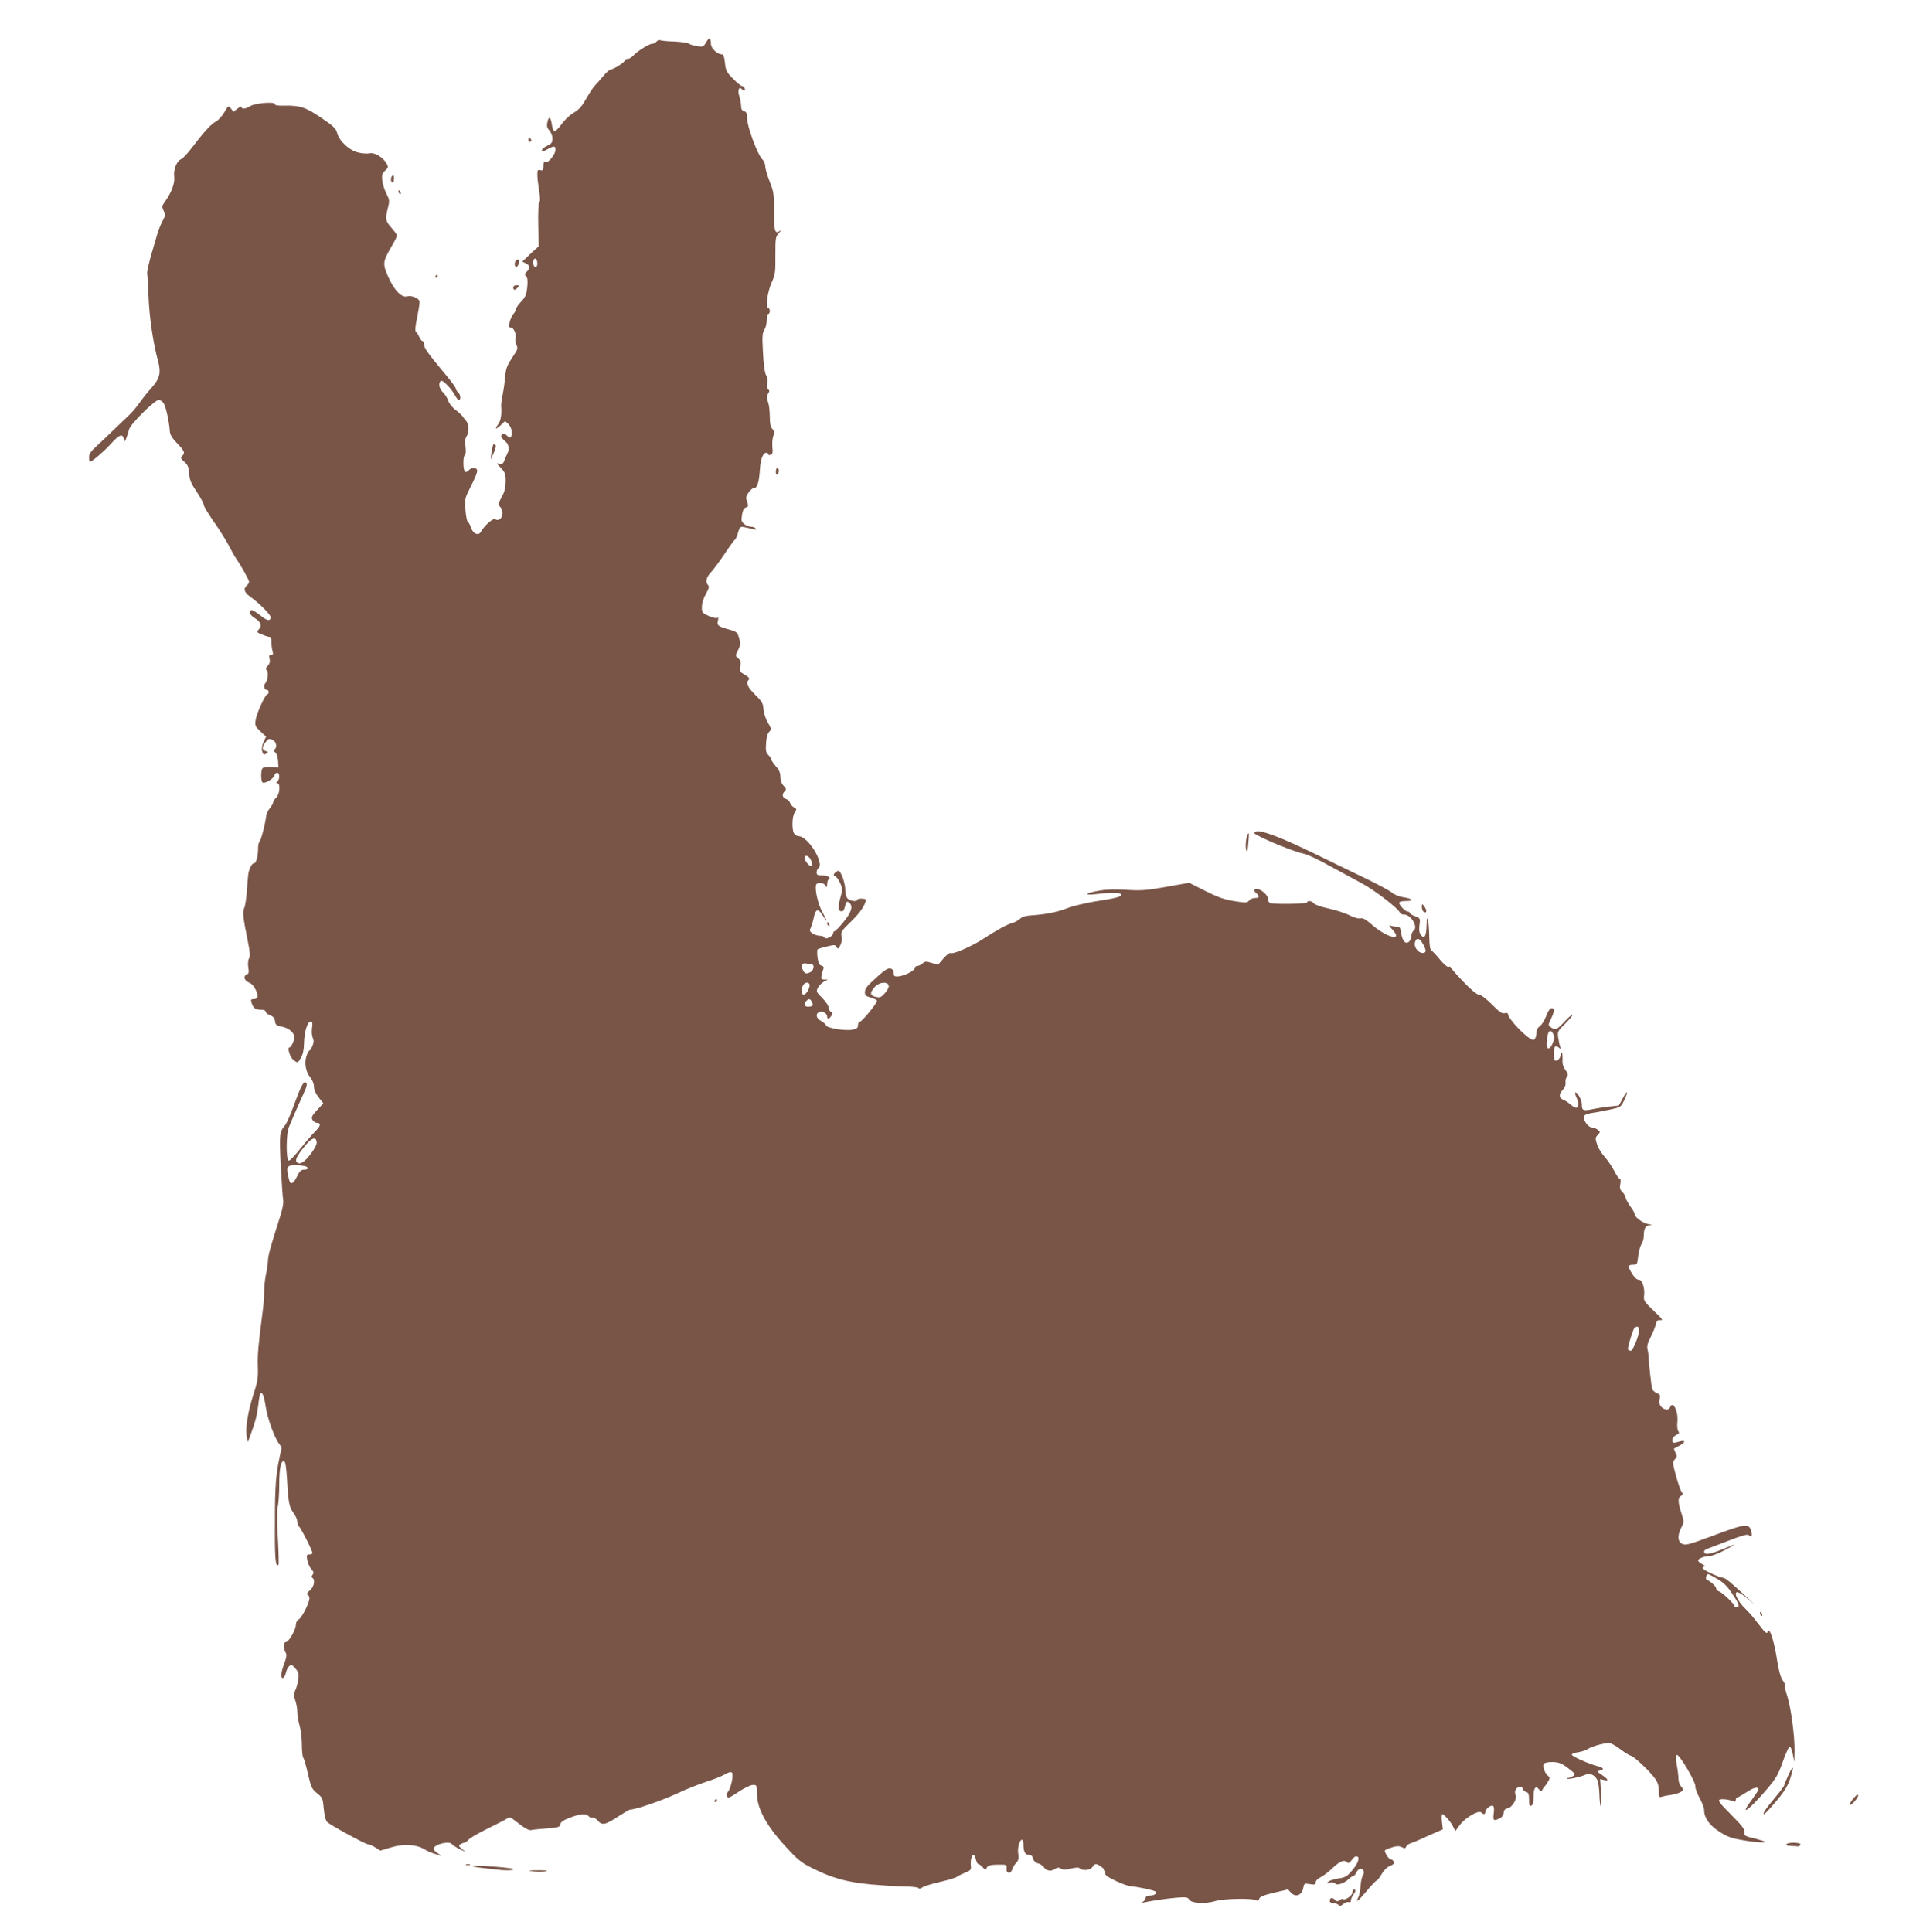 <?xml version="1.0" standalone="no"?>
<!DOCTYPE svg PUBLIC "-//W3C//DTD SVG 20010904//EN"
 "http://www.w3.org/TR/2001/REC-SVG-20010904/DTD/svg10.dtd">
<svg version="1.0" xmlns="http://www.w3.org/2000/svg"
 width="1274pt" height="1280pt" viewBox="0 0 1274 1280"
 preserveAspectRatio="xMidYMid meet">
<g transform="translate(0,1280) scale(0.1,-0.1)"
fill="#795548" stroke="none">
<path d="M4677 12518 c-16 -28 -20 -30 -59 -24 -23 4 -47 11 -54 17 -7 5 -51
12 -97 14 -47 1 -90 6 -95 9 -5 3 -15 -1 -22 -9 -7 -8 -20 -15 -29 -15 -21 0
-99 -49 -125 -78 -11 -12 -27 -22 -38 -22 -10 0 -18 -4 -18 -10 0 -12 -75 -60
-94 -60 -7 0 -31 -21 -51 -46 -21 -25 -46 -53 -55 -62 -9 -10 -31 -42 -48 -72
-41 -71 -49 -80 -100 -113 -24 -15 -57 -48 -74 -73 -18 -24 -37 -44 -44 -44
-6 0 -15 20 -18 45 -8 53 -21 58 -30 13 -5 -24 -1 -37 14 -53 11 -12 20 -35
20 -53 0 -26 -6 -34 -35 -48 -19 -9 -35 -22 -35 -30 0 -10 8 -9 35 6 45 25 55
25 55 -2 0 -30 -47 -89 -65 -82 -11 5 -15 -2 -15 -26 0 -27 -3 -32 -20 -27
-17 4 -20 0 -20 -30 0 -19 5 -65 11 -103 8 -47 9 -74 2 -82 -6 -8 -9 -68 -7
-152 l3 -138 -32 -29 c-18 -16 -42 -39 -54 -51 l-23 -21 22 -11 c30 -15 33
-31 10 -54 -17 -17 -18 -22 -6 -33 9 -10 11 -30 7 -72 -5 -48 -12 -65 -39 -94
-19 -20 -34 -41 -34 -48 0 -7 -8 -23 -19 -36 -10 -13 -22 -39 -25 -56 -6 -27
-4 -33 8 -33 19 0 39 -45 31 -70 -3 -10 0 -29 6 -44 10 -22 9 -31 -13 -63 -51
-77 -56 -91 -61 -149 -3 -32 -10 -86 -17 -119 -6 -33 -11 -67 -10 -75 5 -56
-2 -98 -20 -122 -26 -35 -15 -36 20 -3 l26 25 22 -20 c14 -14 22 -33 22 -55 0
-38 -10 -44 -34 -19 -16 16 -36 11 -36 -8 0 -5 11 -19 25 -30 26 -20 32 -55
15 -86 -5 -9 -14 -29 -19 -44 -8 -21 -14 -25 -33 -21 -21 6 -20 3 10 -27 28
-30 32 -40 32 -88 0 -31 -7 -68 -16 -85 -36 -69 -36 -68 -20 -86 34 -37 5
-105 -34 -81 -14 8 -71 -42 -95 -85 -16 -27 -52 -11 -65 30 -6 18 -15 35 -20
37 -6 2 -13 37 -16 78 -6 73 -5 77 34 155 51 101 54 119 24 123 -14 2 -29 -4
-36 -14 -7 -9 -18 -14 -24 -10 -15 9 -16 102 -2 111 6 4 8 26 4 56 -5 36 -2
55 10 73 17 27 12 81 -11 104 -7 7 -16 19 -20 26 -5 6 -25 25 -45 40 -20 15
-42 42 -48 60 -6 18 -22 44 -35 56 -26 25 -33 64 -13 76 12 8 68 -51 94 -98 8
-16 19 -28 24 -28 15 0 12 36 -5 50 -8 7 -15 18 -15 25 0 6 -26 43 -58 81
-128 154 -152 187 -152 210 0 13 -5 24 -10 24 -6 0 -16 12 -23 28 -6 15 -16
30 -22 34 -6 5 -4 36 8 91 9 47 17 94 17 105 0 24 -49 47 -85 38 -36 -9 -85
43 -124 132 -37 85 -35 98 20 194 22 36 39 71 39 77 0 6 -16 28 -35 50 -41 45
-44 59 -26 130 13 50 12 56 -9 98 -13 25 -25 65 -28 88 -3 35 0 46 19 64 22
20 23 24 9 49 -24 41 -79 74 -112 66 -16 -3 -51 -1 -77 6 -58 14 -125 77 -138
130 -8 29 -24 45 -104 99 -103 70 -141 83 -241 81 -47 -1 -68 2 -68 11 0 17
-133 6 -164 -15 -29 -18 -56 -21 -56 -5 0 6 -12 1 -27 -11 l-27 -21 -16 22
c-17 21 -17 21 -44 -25 -15 -25 -39 -52 -54 -60 -32 -16 -82 -71 -161 -175
-29 -39 -62 -73 -71 -76 -28 -9 -53 -71 -46 -115 6 -41 -17 -104 -61 -166 -21
-29 -22 -34 -9 -60 13 -25 13 -31 -7 -68 -12 -23 -27 -59 -33 -81 -6 -22 -19
-65 -28 -95 -28 -93 -44 -163 -41 -174 2 -6 6 -74 9 -151 5 -136 31 -311 63
-427 21 -79 12 -116 -45 -180 -26 -29 -58 -69 -71 -88 -27 -39 -57 -74 -84
-99 -10 -9 -48 -45 -85 -81 -37 -36 -91 -87 -119 -113 -41 -37 -53 -54 -53
-77 0 -17 3 -30 6 -30 12 0 90 66 133 113 59 65 79 75 90 45 l9 -23 10 25 c6
14 13 38 17 54 7 34 170 196 197 196 10 0 24 -10 32 -22 15 -23 37 -123 41
-185 1 -22 15 -46 48 -80 50 -51 55 -65 33 -85 -12 -11 -9 -17 15 -38 23 -20
29 -35 32 -78 3 -42 13 -66 51 -122 25 -38 46 -77 46 -86 0 -9 28 -55 61 -103
34 -47 79 -119 101 -159 21 -41 45 -84 54 -95 31 -45 84 -140 84 -152 0 -7 -7
-18 -15 -25 -24 -20 -17 -45 19 -71 70 -50 146 -128 140 -144 -9 -23 -24 -18
-73 20 -25 20 -49 34 -55 32 -21 -7 -11 -32 21 -52 41 -25 50 -51 28 -75 -16
-18 -15 -20 20 -34 21 -9 43 -16 51 -16 8 0 12 -12 12 -32 0 -18 3 -45 7 -60
6 -22 4 -28 -9 -28 -13 0 -15 -6 -10 -25 4 -18 1 -32 -12 -46 -13 -14 -15 -22
-6 -31 12 -12 6 -66 -9 -83 -14 -15 -10 -45 6 -45 8 0 15 -7 15 -15 0 -8 -4
-15 -9 -15 -13 0 -69 -122 -77 -168 -6 -40 -4 -44 31 -78 l38 -35 -17 -35 c-9
-21 -14 -45 -10 -59 7 -27 12 -29 32 -16 10 6 9 10 -7 14 -27 7 -27 27 -1 60
18 23 24 25 45 15 26 -12 34 -51 13 -64 -8 -5 -6 -11 5 -19 10 -7 17 -29 19
-56 l3 -44 -49 3 c-32 1 -53 -2 -58 -10 -11 -18 -10 -86 2 -93 15 -9 72 24 77
46 3 10 12 19 19 19 17 0 19 -41 2 -58 -9 -9 -9 -12 0 -12 21 0 15 -75 -8 -95
-11 -10 -20 -24 -20 -30 0 -7 -10 -25 -22 -40 -12 -15 -23 -37 -24 -49 -7 -56
-33 -159 -43 -169 -6 -6 -11 -25 -11 -42 0 -57 -12 -105 -27 -105 -15 0 -36
-42 -39 -80 -2 -14 -6 -63 -9 -110 -4 -47 -11 -95 -17 -106 -12 -26 -8 -64 21
-206 17 -84 20 -112 11 -128 -7 -13 -9 -38 -5 -61 5 -31 3 -40 -9 -45 -26 -10
-19 -41 13 -54 18 -7 35 -26 46 -50 19 -42 14 -60 -16 -60 -16 0 -19 -4 -13
-22 11 -37 25 -48 60 -48 21 0 34 -5 34 -13 0 -7 13 -18 29 -24 22 -8 30 -18
33 -39 3 -25 9 -30 47 -37 45 -9 80 -39 81 -69 0 -23 -21 -68 -32 -68 -17 0 3
-65 25 -82 29 -23 30 -23 51 14 12 20 20 53 20 92 2 79 22 146 43 146 13 0 15
-8 10 -41 -3 -23 -1 -52 5 -65 8 -17 7 -31 -2 -54 -7 -16 -15 -30 -19 -30 -4
0 -13 -16 -20 -35 -16 -47 -6 -107 25 -144 14 -18 24 -42 24 -61 0 -21 11 -46
31 -71 l31 -40 -41 -44 c-35 -38 -40 -48 -31 -65 6 -11 20 -20 30 -20 29 0 24
-22 -11 -56 -17 -16 -60 -66 -96 -111 -36 -46 -72 -83 -79 -83 -20 0 -19 177
0 222 8 18 28 67 46 108 18 41 43 97 56 125 16 34 20 53 13 60 -16 16 -33 -15
-80 -143 -23 -65 -50 -126 -60 -137 -37 -45 -39 -56 -29 -266 6 -112 13 -216
16 -231 4 -16 -4 -57 -19 -105 -62 -193 -81 -261 -82 -298 -1 -22 -7 -64 -14
-94 -6 -29 -11 -79 -11 -110 0 -31 -4 -90 -10 -131 -30 -233 -34 -283 -32
-362 3 -75 -1 -102 -28 -184 -38 -118 -55 -227 -46 -280 l8 -39 15 40 c35 95
45 134 54 204 4 40 11 76 14 79 12 13 25 -18 35 -88 13 -81 58 -207 90 -247
11 -14 18 -29 15 -33 -2 -4 -12 -47 -21 -96 -19 -99 -24 -202 -23 -474 0 -165
6 -216 24 -198 3 3 1 81 -4 174 -7 107 -7 184 -1 209 5 22 10 88 10 147 0 110
11 163 33 156 8 -3 14 -43 19 -124 8 -149 14 -181 44 -221 13 -17 24 -43 24
-56 0 -14 4 -27 9 -29 10 -3 91 -162 91 -178 0 -5 -9 -10 -20 -10 -19 0 -20
-4 -14 -37 3 -21 16 -48 27 -60 16 -18 17 -25 8 -37 -8 -10 -9 -16 -1 -21 20
-12 11 -59 -17 -83 -19 -15 -24 -25 -15 -28 6 -3 12 -14 12 -24 0 -30 -50
-129 -71 -140 -11 -6 -19 -21 -19 -36 0 -32 -47 -114 -66 -114 -17 0 -19 -43
-2 -69 9 -15 7 -31 -11 -80 -22 -57 -23 -99 -2 -87 5 4 12 19 16 35 3 16 13
35 22 42 13 11 19 9 40 -16 22 -25 24 -35 19 -73 -3 -25 -12 -57 -20 -72 -11
-23 -11 -34 0 -66 8 -22 14 -57 14 -79 0 -22 7 -62 15 -89 8 -27 15 -84 15
-126 0 -42 4 -80 9 -86 5 -5 19 -53 31 -107 21 -90 26 -101 61 -129 36 -29 38
-34 44 -104 5 -48 13 -78 24 -88 25 -22 252 -146 269 -146 8 0 30 -9 48 -21
l34 -21 70 21 c81 25 164 21 220 -11 19 -12 46 -24 60 -28 14 -4 34 -11 45
-15 11 -4 5 2 -13 14 -19 12 -32 27 -29 34 9 29 107 51 122 27 4 -6 25 -19 48
-31 l42 -20 -25 20 c-21 18 -23 22 -10 31 8 5 20 10 26 10 6 0 19 10 30 22 10
11 69 45 129 74 61 30 117 59 127 66 13 10 23 7 53 -18 60 -47 89 -64 105 -60
8 3 54 7 102 11 78 6 87 9 90 27 2 15 19 27 63 44 70 27 108 30 125 10 6 -8
18 -12 25 -10 8 3 24 -6 36 -20 28 -33 52 -27 139 31 36 23 70 43 76 43 35 0
204 58 304 104 63 30 152 65 198 80 46 14 101 36 122 48 26 15 42 20 49 13 13
-13 -6 -104 -26 -127 -14 -16 -11 -38 6 -38 5 0 36 18 69 41 34 22 73 41 88
42 27 2 28 1 29 -60 1 -95 60 -205 183 -341 85 -93 108 -112 177 -147 137 -69
234 -96 395 -111 80 -7 182 -14 227 -14 45 0 85 -5 88 -10 4 -7 14 -5 27 5 12
8 65 24 117 36 53 12 102 27 110 33 7 6 32 18 55 28 36 14 41 20 38 44 -4 34
5 74 17 74 5 0 12 -13 16 -30 4 -16 11 -30 15 -30 5 0 18 -9 29 -21 18 -20 20
-20 29 -3 8 14 23 18 72 19 59 1 61 0 58 -24 -4 -34 27 -41 37 -9 4 13 16 33
27 45 16 17 19 29 14 59 -7 37 8 94 25 94 5 0 9 -12 9 -27 0 -51 11 -73 35
-73 16 0 25 -7 29 -25 4 -15 16 -27 31 -31 14 -3 31 -14 38 -23 19 -27 47 -33
73 -16 19 12 28 13 42 4 15 -9 30 -9 67 0 34 8 51 9 58 2 19 -19 71 -13 85 9
15 25 26 25 61 -1 18 -13 27 -27 24 -39 -4 -14 12 -25 72 -54 41 -20 90 -36
108 -36 33 -1 145 -25 154 -34 11 -11 -10 -26 -38 -26 -19 0 -29 -5 -29 -15 0
-7 -8 -19 -17 -25 -16 -10 -16 -10 2 -6 42 10 143 25 216 32 67 5 78 4 87 -12
14 -25 104 -31 174 -10 59 17 253 20 274 4 7 -5 13 -2 16 10 4 15 27 24 98 41
l93 22 19 -21 c32 -34 72 -19 82 31 6 30 7 31 45 25 33 -5 39 -3 37 12 0 10
12 23 32 33 18 9 55 37 82 63 49 46 76 56 97 35 7 -7 15 -2 27 15 9 15 23 26
31 26 28 0 15 -44 -26 -92 -35 -41 -47 -48 -89 -54 -27 -4 -58 -13 -67 -20
-16 -13 -16 -14 8 -8 15 3 30 1 34 -5 9 -16 56 -2 86 25 14 13 29 24 35 24 5
0 14 10 19 22 6 13 17 24 26 26 21 4 33 -26 18 -44 -6 -7 -13 -38 -15 -69 -2
-31 -9 -65 -15 -76 -22 -43 -1 -26 55 41 32 39 62 70 67 70 4 0 19 19 33 43
15 26 37 47 56 54 21 8 28 16 24 27 -3 9 -12 16 -20 16 -7 0 -20 14 -29 30
-15 29 -15 31 10 40 50 19 73 22 94 10 17 -9 22 -8 27 4 3 8 16 18 27 22 12 3
46 17 76 31 30 14 73 33 97 43 l43 19 -6 50 c-3 28 -2 51 2 51 12 0 60 -55 73
-85 l13 -28 32 43 c37 48 123 98 140 81 15 -15 27 -14 27 2 0 20 37 50 51 42
7 -5 9 -23 5 -51 -6 -47 -2 -51 38 -33 16 7 26 21 28 38 2 18 10 27 25 29 30
4 67 65 54 89 -12 24 4 53 29 53 11 0 20 -6 20 -14 0 -7 9 -16 20 -19 16 -4
20 -14 20 -51 0 -36 3 -44 15 -40 11 5 15 21 15 59 0 59 13 77 36 49 11 -14
17 -16 21 -6 2 7 10 18 16 25 7 7 18 23 25 36 11 19 11 25 -2 34 -22 17 -39
67 -27 81 6 7 32 12 58 11 39 -1 58 -8 101 -40 47 -36 51 -41 35 -52 -9 -7
-23 -13 -32 -13 -8 0 -12 -2 -9 -5 7 -7 94 12 124 27 26 12 58 -2 76 -35 6
-12 13 -55 14 -95 1 -40 5 -76 9 -80 4 -4 5 35 2 86 l-6 94 25 -6 c35 -9 29 5
-14 34 -34 23 -35 25 -14 28 30 5 28 18 -5 27 -62 15 -183 69 -180 79 2 6 21
13 43 16 21 3 51 13 65 22 24 17 104 39 141 39 9 0 41 -17 70 -39 29 -22 62
-43 74 -46 24 -7 129 -107 161 -154 16 -23 23 -47 23 -79 0 -37 3 -44 16 -39
9 3 34 9 57 12 48 6 87 23 87 36 0 5 -7 16 -15 24 -8 9 -15 30 -15 48 0 18 -5
58 -11 90 -7 37 -7 62 -1 68 13 13 127 -178 124 -209 -1 -13 12 -47 28 -77 17
-29 30 -65 30 -80 0 -51 35 -100 102 -143 54 -35 78 -43 165 -58 113 -18 177
-17 108 2 -22 7 -56 16 -75 20 -29 8 -35 13 -32 33 2 19 -18 45 -90 117 -74
74 -88 93 -75 99 18 6 56 2 90 -11 12 -5 17 -2 17 9 0 9 4 16 9 16 5 0 33 16
62 35 47 32 79 39 79 18 0 -5 -20 -35 -44 -68 -85 -113 -26 -76 87 55 73 85
85 105 117 194 19 55 40 101 46 103 6 2 15 -19 21 -49 l10 -53 2 77 c1 98 -24
286 -49 362 -11 32 -17 62 -14 67 3 5 -4 21 -16 36 -13 19 -25 61 -35 123 -16
105 -40 196 -55 205 -6 3 -10 1 -10 -4 0 -23 -17 -9 -65 55 -27 36 -65 80 -84
97 -33 32 -61 76 -61 97 0 21 28 9 76 -31 l49 -41 -45 42 c-116 108 -146 133
-165 136 -32 4 -135 53 -135 64 0 5 6 10 13 10 6 1 0 8 -15 16 -16 8 -28 19
-28 25 0 12 43 29 78 29 15 1 61 19 102 41 87 46 84 46 -28 0 -78 -31 -112
-35 -112 -11 0 6 8 13 18 17 9 3 73 27 142 54 81 32 128 45 134 39 18 -18 26
-10 20 18 -15 61 -32 60 -255 -23 -161 -60 -184 -66 -205 -54 -30 16 -32 55
-5 108 19 37 19 38 0 96 -23 72 -24 101 -2 114 14 7 15 12 5 24 -7 8 -24 56
-38 107 -24 87 -24 93 -8 111 15 17 15 23 4 44 -7 14 -11 26 -9 27 2 2 17 10
33 18 43 22 46 41 4 29 -45 -13 -48 -12 -48 11 0 12 10 25 25 32 19 9 22 14
14 25 -7 8 -9 34 -6 66 6 69 -31 140 -49 92 -8 -21 -38 -19 -58 4 -13 14 -16
28 -11 50 6 27 3 32 -18 40 -14 6 -28 18 -31 28 -6 19 -24 183 -24 218 -1 11
-4 32 -7 46 -5 18 1 42 21 80 15 30 30 68 34 84 5 24 11 30 31 28 20 -2 12 8
-45 62 -61 59 -68 68 -64 97 7 47 -11 108 -32 108 -17 0 -35 18 -57 57 -19 34
-16 43 16 43 27 0 28 2 34 56 3 30 13 66 21 79 9 14 16 37 16 52 0 53 11 73
39 74 21 1 20 2 -9 8 -37 7 -90 46 -90 66 0 7 -13 31 -30 53 -16 23 -30 49
-30 57 0 8 -9 24 -21 36 -16 16 -20 28 -14 55 3 21 2 34 -4 34 -6 0 -23 24
-37 53 -15 28 -43 70 -63 92 -20 22 -43 59 -50 82 -13 39 -13 45 4 63 18 20
18 21 -1 35 -10 8 -28 15 -39 15 -23 0 -60 53 -52 75 3 7 25 16 49 20 24 3 77
13 119 22 75 16 77 17 98 60 30 63 25 77 -7 18 l-27 -50 -65 -7 c-35 -4 -86
-12 -113 -18 -59 -12 -67 -8 -67 33 0 30 -33 87 -44 77 -2 -3 2 -20 11 -38 15
-31 12 -62 -6 -62 -5 0 -22 10 -38 23 -15 13 -36 27 -46 30 -29 11 -31 36 -6
63 15 16 23 35 21 50 -2 14 2 32 9 40 10 12 8 20 -10 45 -15 20 -21 41 -19 69
1 22 -1 43 -5 46 -4 4 -7 -2 -7 -13 0 -23 -24 -48 -39 -39 -10 7 -9 81 2 92 3
4 14 1 24 -7 15 -12 16 -12 9 6 -4 10 -9 38 -13 60 -5 40 -3 44 47 93 29 29
51 55 48 58 -3 3 -27 -17 -53 -45 -51 -55 -61 -59 -91 -37 -19 14 -18 15 4 61
12 25 20 51 17 56 -14 22 -34 5 -51 -42 -11 -29 -29 -58 -41 -67 -13 -8 -23
-24 -23 -37 0 -31 -10 -55 -22 -55 -33 0 -168 139 -168 173 0 5 -10 7 -21 4
-17 -5 -36 8 -86 59 -38 38 -73 64 -86 64 -13 0 -51 32 -104 87 -46 48 -83 91
-83 95 0 4 -6 5 -13 2 -8 -3 -32 18 -57 48 -24 29 -50 57 -57 61 -9 5 -13 35
-14 90 -2 109 -16 170 -18 75 -1 -71 -15 -94 -38 -62 -10 13 -13 33 -9 64 6
45 6 46 -29 59 -19 7 -35 17 -35 22 0 5 -6 9 -13 9 -16 0 -57 42 -57 58 0 8
18 12 48 12 56 0 41 16 -26 26 -24 4 -56 17 -72 31 -16 13 -96 56 -177 95 -81
39 -229 110 -328 159 -225 110 -370 165 -396 149 -7 -5 -11 -10 -9 -12 49 -34
266 -123 326 -134 21 -3 98 -39 169 -79 72 -39 169 -92 216 -117 83 -44 242
-166 253 -194 3 -8 16 -14 30 -14 44 0 93 -83 62 -105 -9 -7 -16 -24 -16 -37
0 -14 -7 -31 -16 -38 -22 -19 -44 6 -51 59 -5 34 -9 41 -28 41 -13 0 -32 3
-42 7 -13 4 -11 -2 10 -24 78 -84 -34 -58 -136 32 -39 34 -58 44 -74 40 -14
-3 -43 5 -75 22 -29 14 -91 34 -138 44 -47 10 -90 25 -96 34 -12 16 -44 21
-44 6 0 -10 -221 -14 -246 -4 -7 3 -14 16 -14 28 0 25 -46 65 -74 65 -20 0
-21 -14 -1 -30 22 -19 18 -30 -11 -30 -15 0 -32 -8 -39 -17 -11 -15 -20 -16
-95 -4 -66 10 -107 24 -193 67 l-109 55 -151 -27 c-131 -23 -166 -26 -262 -20
-71 5 -136 3 -181 -5 -95 -16 -110 -34 -19 -23 102 12 158 11 162 -3 5 -14
-31 -24 -180 -47 -59 -10 -138 -29 -175 -43 -69 -27 -147 -42 -240 -48 -37 -2
-61 -10 -75 -23 -12 -11 -35 -24 -52 -28 -30 -7 -113 -53 -190 -104 -65 -44
-195 -102 -213 -95 -11 4 -27 -8 -52 -36 l-35 -41 -43 12 c-37 12 -44 11 -60
-3 -10 -10 -26 -17 -35 -17 -9 0 -17 -7 -17 -15 0 -18 -79 -55 -116 -55 -19 0
-24 5 -24 24 0 16 -7 26 -21 29 -15 4 -37 -9 -82 -50 -78 -70 -87 -82 -87
-110 0 -18 8 -24 40 -33 22 -6 40 -16 40 -21 0 -17 -100 -139 -114 -139 -7 0
-12 -10 -12 -22 1 -17 -7 -24 -34 -30 -46 -10 -170 9 -177 28 -3 8 -18 21 -34
30 -34 17 -38 50 -9 59 23 7 50 -10 50 -31 0 -20 13 -17 28 6 10 17 10 21 -3
26 -8 4 -15 16 -15 27 0 12 -19 41 -42 64 -42 42 -42 44 -28 71 9 15 27 32 40
39 l25 13 -24 0 c-20 0 -23 4 -18 28 3 15 8 34 12 43 4 11 0 18 -13 21 -14 4
-21 18 -26 54 -3 26 -3 51 1 54 5 4 32 12 62 19 49 12 55 12 63 -4 9 -15 12
-13 25 12 9 17 12 40 8 59 -5 28 0 37 55 90 61 59 92 101 104 139 5 17 1 20
-24 21 -17 1 -30 -3 -30 -7 0 -15 -48 -10 -64 7 -10 9 -16 33 -16 57 0 47 -29
127 -46 127 -6 0 -17 -7 -24 -15 -10 -12 -9 -16 3 -20 8 -4 23 -24 33 -46 16
-36 16 -46 4 -87 -19 -67 -18 -96 2 -100 12 -2 19 5 24 25 10 41 14 45 30 32
27 -22 16 -62 -37 -127 -28 -34 -55 -62 -60 -62 -5 0 -9 -6 -9 -13 0 -20 -52
-46 -57 -29 -3 6 -17 12 -32 12 -14 0 -37 7 -49 16 -17 12 -20 19 -12 34 5 10
15 41 21 69 13 60 29 65 59 16 34 -55 33 -41 -1 20 -29 52 -53 154 -42 183 7
18 50 15 62 -5 9 -16 10 -14 11 9 0 15 5 30 11 34 17 10 -10 24 -48 24 -26 0
-33 4 -33 19 0 11 5 23 10 26 47 29 -66 215 -130 215 -11 0 -24 9 -30 19 -15
29 -12 113 5 138 14 20 14 23 -4 33 -11 5 -22 19 -26 29 -3 11 -14 23 -25 26
-26 8 -32 32 -13 50 14 15 14 18 -6 39 -13 14 -21 35 -21 59 0 26 -8 46 -30
70 -16 19 -30 39 -30 45 0 6 -9 19 -19 29 -16 15 -19 29 -16 76 2 37 9 65 20
77 17 18 16 21 -8 63 -15 25 -27 63 -29 88 -2 38 -9 51 -55 96 -52 52 -63 79
-42 100 7 7 0 17 -26 32 -35 20 -37 24 -31 57 6 28 3 38 -13 52 -20 17 -20 17
-1 55 16 33 17 43 7 79 -12 39 -16 43 -67 57 -74 21 -81 27 -74 58 5 18 3 24
-4 19 -7 -4 -32 2 -57 13 -42 19 -45 22 -45 59 0 24 10 58 26 86 20 35 24 50
15 59 -19 19 -12 53 18 84 16 17 56 71 90 121 33 50 65 93 70 97 6 3 15 24 21
47 11 38 13 40 43 35 18 -4 43 -9 56 -13 17 -5 22 -4 17 4 -4 7 -18 12 -30 12
-13 0 -34 8 -45 18 -19 15 -21 23 -15 61 5 31 13 45 26 49 18 4 18 12 2 57 -7
18 34 73 52 72 21 -2 33 38 39 127 4 64 20 106 42 106 7 0 13 -4 13 -10 0 -5
7 -7 16 -3 13 5 15 16 11 50 -2 25 0 57 6 73 9 24 8 32 -6 48 -12 13 -17 36
-17 82 0 35 -5 79 -12 97 -10 27 -10 38 1 55 10 16 10 22 0 28 -8 5 -10 19 -6
40 4 19 2 39 -7 53 -9 14 -17 69 -21 149 -6 109 -5 131 9 153 9 13 16 42 16
65 0 22 5 40 10 40 6 0 10 9 10 20 0 11 -5 20 -11 20 -19 0 -4 109 24 170 23
50 25 67 24 178 0 116 1 124 24 149 13 15 16 21 6 14 -33 -26 -40 0 -39 131 0
113 -2 129 -29 196 -16 41 -29 86 -29 101 0 15 -9 36 -19 45 -30 27 -101 217
-101 270 0 35 -4 45 -20 49 -14 4 -20 14 -20 35 0 16 -5 43 -11 61 -13 37 -5
71 13 53 17 -17 28 -15 22 3 -4 8 -11 15 -18 15 -6 0 -33 22 -59 48 -43 44
-49 55 -54 105 -4 41 -10 57 -20 57 -31 0 -73 40 -73 70 0 41 -13 44 -33 8z
m-1117 -1464 c0 -26 -17 -33 -26 -9 -8 20 3 48 16 40 5 -3 10 -17 10 -31z
m1814 -3956 c5 -15 6 -31 2 -35 -9 -10 -46 33 -46 54 0 25 34 10 44 -19z
m4057 -559 c16 -33 18 -43 8 -50 -29 -17 -74 29 -65 66 9 37 33 30 57 -16z
m-4053 -129 c19 0 14 -38 -7 -50 -28 -15 -39 -13 -51 11 -16 30 -5 53 23 45
12 -3 28 -6 35 -6z m-15 -132 c6 -19 -21 -68 -38 -68 -17 0 -20 32 -5 61 12
21 36 25 43 7z m525 -10 c2 -9 -10 -31 -25 -48 -25 -28 -33 -32 -61 -25 -40 8
-41 29 -5 67 31 33 85 36 91 6z m-509 -107 c12 -22 5 -31 -26 -31 -25 0 -30
19 -11 38 17 17 26 15 37 -7z m4912 -214 c8 -18 7 -33 -5 -61 -19 -45 -42 -43
-39 3 3 77 23 103 44 58z m-8193 -714 c2 -14 -12 -43 -38 -77 -43 -57 -74 -76
-93 -57 -14 14 0 43 54 109 45 55 72 63 77 25z m-80 -159 c30 -8 28 -24 -3
-24 -20 0 -30 -9 -47 -45 -23 -47 -43 -58 -51 -27 -24 87 -19 102 37 102 22 0
51 -3 64 -6z m8842 -1085 c0 -36 -42 -139 -56 -139 -7 0 -15 4 -18 8 -4 7 11
64 35 130 11 28 39 29 39 1z m520 -1652 c40 -24 67 -51 97 -98 46 -68 52 -89
28 -89 -8 0 -15 4 -15 10 0 13 -80 89 -102 96 -10 3 -18 11 -18 19 0 13 -40
50 -62 57 -12 4 -4 38 9 38 4 0 33 -15 63 -33z"/>
<path d="M3500 11876 c0 -9 5 -16 10 -16 6 0 10 4 10 9 0 6 -4 13 -10 16 -5 3
-10 -1 -10 -9z"/>
<path d="M2597 11633 c-11 -10 -8 -43 3 -43 6 0 10 11 10 25 0 26 -2 29 -13
18z"/>
<path d="M2640 11531 c0 -6 4 -13 10 -16 6 -3 7 1 4 9 -7 18 -14 21 -14 7z"/>
<path d="M3417 11073 c-10 -10 -8 -43 2 -43 9 0 21 24 21 41 0 11 -14 12 -23
2z"/>
<path d="M2885 10970 c-3 -5 -1 -10 4 -10 6 0 11 5 11 10 0 6 -2 10 -4 10 -3
0 -8 -4 -11 -10z"/>
<path d="M3400 10895 c0 -8 4 -15 9 -15 5 0 14 7 21 15 10 13 9 15 -9 15 -12
0 -21 -6 -21 -15z"/>
<path d="M3267 9853 c-2 -4 -7 -28 -11 -53 l-6 -45 21 44 c13 28 17 47 11 53
-5 5 -12 6 -15 1z"/>
<path d="M5140 9674 c0 -14 4 -23 10 -19 6 3 10 15 10 26 0 10 -4 19 -10 19
-5 0 -10 -12 -10 -26z"/>
<path d="M8267 7273 c-12 -19 -18 -83 -11 -105 7 -18 10 -9 14 42 6 67 6 78
-3 63z"/>
<path d="M9420 6789 c0 -15 7 -29 15 -33 19 -7 19 14 0 40 -14 18 -14 18 -15
-7z"/>
<path d="M5480 6681 c0 -6 4 -13 10 -16 6 -3 7 1 4 9 -7 18 -14 21 -14 7z"/>
<path d="M11660 2111 c0 -6 4 -13 10 -16 6 -3 7 1 4 9 -7 18 -14 21 -14 7z"/>
<path d="M11846 1034 c-14 -31 -26 -60 -26 -64 0 -5 -27 -41 -60 -80 -64 -77
-86 -110 -73 -110 5 0 41 38 80 85 54 64 76 100 93 150 12 37 20 69 17 71 -3
3 -17 -20 -31 -52z"/>
<path d="M12275 879 c-14 -17 -23 -34 -20 -38 7 -7 55 45 55 60 0 15 -7 11
-35 -22z"/>
<path d="M4735 870 c-3 -5 -1 -10 4 -10 6 0 11 5 11 10 0 6 -2 10 -4 10 -3 0
-8 -4 -11 -10z"/>
<path d="M11835 580 c-4 -6 9 -11 29 -11 20 -1 41 -2 48 -3 6 -1 13 5 16 12 5
15 -84 17 -93 2z"/>
<path d="M3088 443 c6 -2 18 -2 25 0 6 3 1 5 -13 5 -14 0 -19 -2 -12 -5z"/>
<path d="M3131 436 c3 -3 25 -8 50 -11 24 -3 76 -9 114 -13 39 -5 81 -6 95 -2
21 6 16 8 -25 13 -86 11 -240 20 -234 13z"/>
<path d="M3535 400 c27 -3 63 -3 80 1 20 5 3 7 -50 7 -72 -1 -75 -1 -30 -8z"/>
<path d="M8960 260 c0 -20 -52 -55 -63 -43 -4 3 -13 0 -22 -7 -13 -10 -19 -10
-33 4 -19 17 -32 12 -32 -11 0 -7 10 -13 23 -13 13 0 28 -5 35 -12 9 -9 16 -7
31 6 11 10 27 16 36 13 10 -4 15 0 15 11 0 9 7 26 15 36 17 23 19 36 5 36 -5
0 -10 -9 -10 -20z"/>
</g>
</svg>
